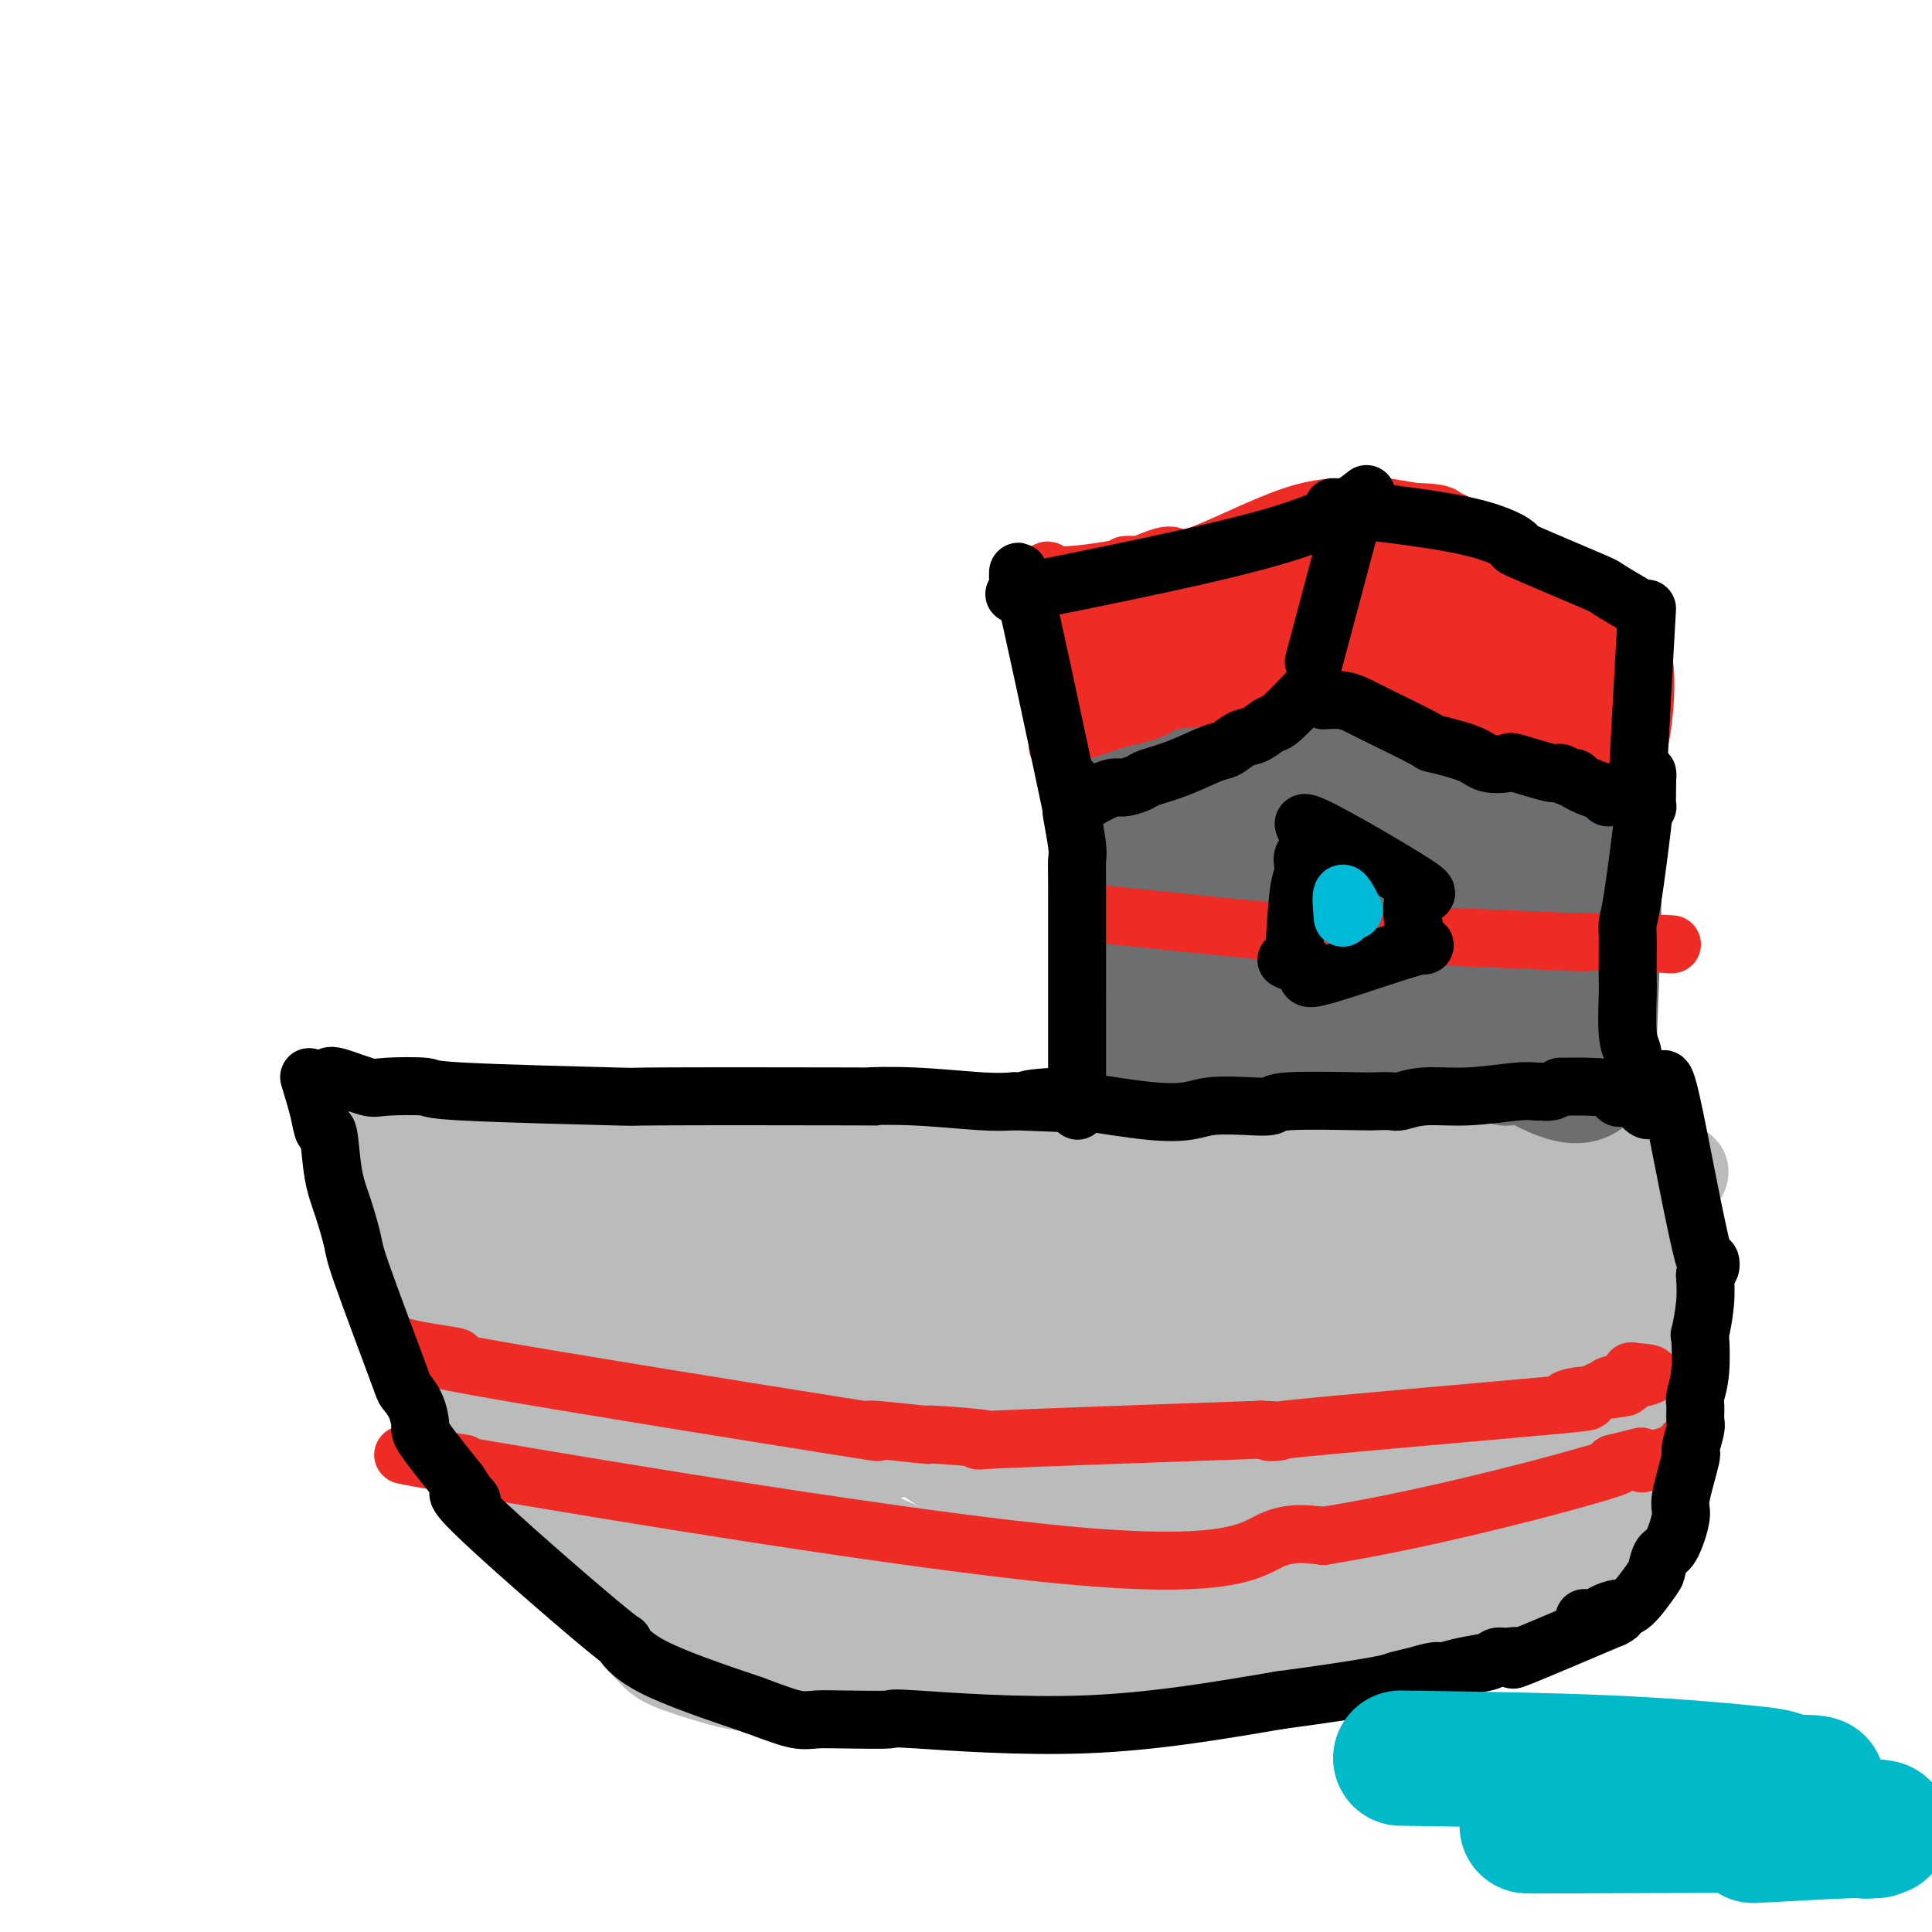 <svg viewBox='0 0 400 400' version='1.1' xmlns='http://www.w3.org/2000/svg' xmlns:xlink='http://www.w3.org/1999/xlink'><g fill='none' stroke='#BABBBB' stroke-width='20' stroke-linecap='round' stroke-linejoin='round'><path d='M74,237c-0.132,0.109 -0.263,0.218 0,1c0.263,0.782 0.921,2.236 1,2c0.079,-0.236 -0.419,-2.163 1,4c1.419,6.163 4.756,20.417 14,37c9.244,16.583 24.396,35.496 33,46c8.604,10.504 10.662,12.599 12,14c1.338,1.401 1.957,2.107 4,3c2.043,0.893 5.512,1.971 9,3c3.488,1.029 6.997,2.008 17,2c10.003,-0.008 26.502,-1.004 43,-2'/><path d='M208,347c6.164,-0.700 0.076,-1.451 4,-1c3.924,0.451 17.862,2.104 22,3c4.138,0.896 -1.523,1.035 6,-1c7.523,-2.035 28.229,-6.242 38,-8c9.771,-1.758 8.607,-1.065 9,-1c0.393,0.065 2.342,-0.498 4,-1c1.658,-0.502 3.023,-0.943 4,-1c0.977,-0.057 1.565,0.269 4,0c2.435,-0.269 6.718,-1.135 11,-2'/><path d='M310,335c16.260,-3.979 18.911,-6.925 22,-9c3.089,-2.075 6.617,-3.278 8,-7c1.383,-3.722 0.622,-9.964 0,-11c-0.622,-1.036 -1.105,3.133 -1,-1c0.105,-4.133 0.799,-16.568 1,-22c0.201,-5.432 -0.091,-3.862 0,-4c0.091,-0.138 0.563,-1.986 1,-4c0.437,-2.014 0.838,-4.194 1,-6c0.162,-1.806 0.085,-3.238 0,-5c-0.085,-1.762 -0.177,-3.854 0,-5c0.177,-1.146 0.625,-1.347 1,-2c0.375,-0.653 0.679,-1.758 1,-4c0.321,-2.242 0.661,-5.621 1,-9'/><path d='M345,246c2.192,-5.698 5.172,-2.442 0,-3c-5.172,-0.558 -18.496,-4.931 -28,-7c-9.504,-2.069 -15.187,-1.833 -20,-2c-4.813,-0.167 -8.757,-0.737 -7,-1c1.757,-0.263 9.216,-0.218 -8,0c-17.216,0.218 -59.108,0.609 -101,1'/><path d='M181,234c-20.310,0.169 -16.586,0.092 -30,0c-13.414,-0.092 -43.965,-0.199 -56,0c-12.035,0.199 -5.554,0.702 -6,1c-0.446,0.298 -7.821,0.389 -11,0c-3.179,-0.389 -2.164,-1.259 -2,-2c0.164,-0.741 -0.525,-1.355 -1,-2c-0.475,-0.645 -0.738,-1.323 -1,-2'/><path d='M74,229c-0.667,-1.000 -0.333,-0.500 0,0'/><path d='M113,260c-2.083,-2.083 -4.167,-4.167 -5,-5c-0.833,-0.833 -0.417,-0.417 0,0'/><path d='M98,242c13.562,25.797 27.123,51.593 29,60c1.877,8.407 -7.931,-0.576 -13,-4c-5.069,-3.424 -5.400,-1.289 -7,-5c-1.600,-3.711 -4.469,-13.268 -8,-19c-3.531,-5.732 -7.723,-7.638 2,3c9.723,10.638 33.362,33.819 57,57'/><path d='M158,334c-2.267,-1.939 -37.435,-36.787 -50,-49c-12.565,-12.213 -2.527,-1.793 -4,-5c-1.473,-3.207 -14.455,-20.042 -19,-26c-4.545,-5.958 -0.651,-1.041 1,1c1.651,2.041 1.060,1.205 1,1c-0.060,-0.205 0.412,0.220 1,1c0.588,0.780 1.293,1.916 2,3c0.707,1.084 1.416,2.117 2,3c0.584,0.883 1.044,1.618 2,3c0.956,1.382 2.409,3.413 4,5c1.591,1.587 3.321,2.730 4,3c0.679,0.270 0.306,-0.334 0,-1c-0.306,-0.666 -0.546,-1.395 -1,-3c-0.454,-1.605 -1.122,-4.086 -2,-6c-0.878,-1.914 -1.965,-3.261 -2,-2c-0.035,1.261 0.983,5.131 2,9'/><path d='M99,271c1.933,4.498 5.767,11.244 6,12c0.233,0.756 -3.133,-4.479 2,2c5.133,6.479 18.767,24.671 24,32c5.233,7.329 2.066,3.795 4,5c1.934,1.205 8.969,7.149 13,10c4.031,2.851 5.057,2.609 6,3c0.943,0.391 1.803,1.415 3,2c1.197,0.585 2.729,0.731 4,1c1.271,0.269 2.279,0.660 3,1c0.721,0.340 1.153,0.629 3,1c1.847,0.371 5.109,0.822 7,1c1.891,0.178 2.410,0.081 3,0c0.590,-0.081 1.251,-0.145 3,0c1.749,0.145 4.586,0.501 6,1c1.414,0.499 1.404,1.143 1,1c-0.404,-0.143 -1.202,-1.071 -2,-2'/><path d='M185,341c3.595,0.210 -1.417,-1.264 -3,-2c-1.583,-0.736 0.263,-0.732 -4,-4c-4.263,-3.268 -14.635,-9.807 -19,-13c-4.365,-3.193 -2.722,-3.041 -2,-3c0.722,0.041 0.525,-0.030 1,0c0.475,0.030 1.623,0.162 3,1c1.377,0.838 2.984,2.382 4,3c1.016,0.618 1.441,0.310 7,3c5.559,2.690 16.253,8.379 21,11c4.747,2.621 3.549,2.175 4,2c0.451,-0.175 2.553,-0.078 3,0c0.447,0.078 -0.762,0.139 -1,0c-0.238,-0.139 0.493,-0.476 -4,-3c-4.493,-2.524 -14.211,-7.235 -26,-15c-11.789,-7.765 -25.648,-18.583 -31,-23c-5.352,-4.417 -2.198,-2.431 -3,-4c-0.802,-1.569 -5.562,-6.692 -10,-11c-4.438,-4.308 -8.554,-7.802 0,-1c8.554,6.802 29.777,23.901 51,41'/><path d='M176,323c7.853,5.817 1.987,0.358 2,1c0.013,0.642 5.906,7.384 -7,-5c-12.906,-12.384 -44.611,-43.894 -53,-53c-8.389,-9.106 6.537,4.193 19,15c12.463,10.807 22.463,19.121 28,23c5.537,3.879 6.612,3.322 6,2c-0.612,-1.322 -2.909,-3.408 -8,-7c-5.091,-3.592 -12.974,-8.690 -17,-14c-4.026,-5.310 -4.193,-10.831 1,-9c5.193,1.831 15.748,11.016 22,16c6.252,4.984 8.202,5.769 9,6c0.798,0.231 0.446,-0.092 2,1c1.554,1.092 5.016,3.598 1,0c-4.016,-3.598 -15.508,-13.299 -27,-23'/><path d='M154,276c-9.522,-9.235 -19.828,-20.822 -27,-27c-7.172,-6.178 -11.211,-6.947 -1,0c10.211,6.947 34.671,21.609 45,28c10.329,6.391 6.528,4.510 6,4c-0.528,-0.510 2.217,0.349 1,0c-1.217,-0.349 -6.398,-1.908 -11,-4c-4.602,-2.092 -8.627,-4.718 -14,-8c-5.373,-3.282 -12.093,-7.219 -16,-10c-3.907,-2.781 -5.000,-4.405 -8,-7c-3.000,-2.595 -7.907,-6.159 -11,-8c-3.093,-1.841 -4.371,-1.957 -5,-2c-0.629,-0.043 -0.608,-0.012 -1,0c-0.392,0.012 -1.196,0.006 -2,0'/><path d='M110,242c-10.396,-6.016 -2.887,-1.557 0,0c2.887,1.557 1.153,0.213 2,0c0.847,-0.213 4.276,0.706 3,1c-1.276,0.294 -7.257,-0.038 5,3c12.257,3.038 42.753,9.445 59,14c16.247,4.555 18.247,7.259 20,9c1.753,1.741 3.260,2.519 4,3c0.740,0.481 0.714,0.665 1,1c0.286,0.335 0.885,0.821 1,1c0.115,0.179 -0.253,0.051 -2,-2c-1.747,-2.051 -4.874,-6.026 -8,-10'/><path d='M195,262c-2.156,-2.237 -2.547,-1.829 5,10c7.547,11.829 23.032,35.078 22,41c-1.032,5.922 -18.580,-5.485 -27,-11c-8.420,-5.515 -7.710,-5.138 -11,-7c-3.290,-1.862 -10.578,-5.963 -3,-1c7.578,4.963 30.022,18.989 38,26c7.978,7.011 1.489,7.005 -5,7'/><path d='M214,327c0.288,3.110 3.508,7.384 -4,5c-7.508,-2.384 -25.746,-11.426 -33,-15c-7.254,-3.574 -3.525,-1.678 7,3c10.525,4.678 27.847,12.139 40,17c12.153,4.861 19.137,7.122 22,8c2.863,0.878 1.606,0.371 2,0c0.394,-0.371 2.439,-0.607 -3,-3c-5.439,-2.393 -18.363,-6.942 -26,-12c-7.637,-5.058 -9.986,-10.623 -7,-11c2.986,-0.377 11.306,4.435 17,7c5.694,2.565 8.760,2.882 12,4c3.240,1.118 6.654,3.036 11,5c4.346,1.964 9.623,3.974 12,4c2.377,0.026 1.854,-1.931 -2,-4c-3.854,-2.069 -11.038,-4.249 -18,-7c-6.962,-2.751 -13.704,-6.072 -19,-9c-5.296,-2.928 -9.148,-5.464 -13,-8'/><path d='M212,311c-11.522,-5.214 -15.328,-6.248 -2,-3c13.328,3.248 43.789,10.778 53,12c9.211,1.222 -2.828,-3.864 -15,-7c-12.172,-3.136 -24.477,-4.321 -10,0c14.477,4.321 55.734,14.149 71,17c15.266,2.851 4.540,-1.276 0,-3c-4.540,-1.724 -2.893,-1.045 -5,-1c-2.107,0.045 -7.967,-0.545 -14,-2c-6.033,-1.455 -12.240,-3.776 -21,-6c-8.760,-2.224 -20.074,-4.350 -14,-6c6.074,-1.650 29.537,-2.825 53,-4'/><path d='M308,308c3.168,0.192 -15.410,2.672 -13,3c2.410,0.328 25.810,-1.495 31,-2c5.190,-0.505 -7.830,0.307 -17,1c-9.170,0.693 -14.489,1.268 -19,1c-4.511,-0.268 -8.212,-1.378 -17,-2c-8.788,-0.622 -22.661,-0.756 -9,-1c13.661,-0.244 54.857,-0.598 70,-1c15.143,-0.402 4.235,-0.854 2,-1c-2.235,-0.146 4.205,0.012 -1,0c-5.205,-0.012 -22.055,-0.196 -35,-1c-12.945,-0.804 -21.984,-2.230 -27,-3c-5.016,-0.770 -6.008,-0.885 -7,-1'/><path d='M266,301c7.081,-0.612 58.784,0.857 59,0c0.216,-0.857 -51.055,-4.039 -54,-1c-2.945,3.039 42.438,12.299 60,15c17.562,2.701 7.305,-1.157 2,-3c-5.305,-1.843 -5.659,-1.669 -17,-4c-11.341,-2.331 -33.671,-7.165 -56,-12'/><path d='M260,296c-12.818,-5.994 -8.363,-12.980 -1,-15c7.363,-2.020 17.634,0.926 26,2c8.366,1.074 14.826,0.276 21,0c6.174,-0.276 12.063,-0.031 17,0c4.937,0.031 8.923,-0.152 13,0c4.077,0.152 8.244,0.638 2,0c-6.244,-0.638 -22.900,-2.400 -37,-4c-14.100,-1.600 -25.643,-3.039 -31,-4c-5.357,-0.961 -4.529,-1.443 -4,-2c0.529,-0.557 0.758,-1.188 5,-1c4.242,0.188 12.498,1.197 24,2c11.502,0.803 26.251,1.402 41,2'/><path d='M336,276c-0.851,-1.347 -37.979,-6.215 -53,-8c-15.021,-1.785 -7.933,-0.489 -7,-1c0.933,-0.511 -4.287,-2.830 -10,-3c-5.713,-0.170 -11.918,1.809 -1,0c10.918,-1.809 38.959,-7.404 67,-13'/><path d='M332,251c10.287,-2.569 3.003,-2.491 -9,-3c-12.003,-0.509 -28.727,-1.605 -34,-2c-5.273,-0.395 0.904,-0.089 -2,0c-2.904,0.089 -14.888,-0.039 -20,0c-5.112,0.039 -3.353,0.245 -3,0c0.353,-0.245 -0.699,-0.942 -1,-1c-0.301,-0.058 0.150,0.523 2,0c1.850,-0.523 5.100,-2.149 15,0c9.900,2.149 26.450,8.075 43,14'/><path d='M323,259c8.815,2.663 9.353,2.322 8,3c-1.353,0.678 -4.597,2.375 -6,3c-1.403,0.625 -0.964,0.178 -1,0c-0.036,-0.178 -0.548,-0.086 -1,0c-0.452,0.086 -0.843,0.168 -1,0c-0.157,-0.168 -0.078,-0.584 0,-1'/><path d='M322,264c-36.002,-2.134 -121.508,-8.470 -153,-11c-31.492,-2.530 -8.969,-1.254 -2,-1c6.969,0.254 -1.616,-0.514 -5,-1c-3.384,-0.486 -1.565,-0.689 -2,-1c-0.435,-0.311 -3.122,-0.729 -1,-1c2.122,-0.271 9.055,-0.396 30,0c20.945,0.396 55.903,1.312 71,2c15.097,0.688 10.334,1.147 10,1c-0.334,-0.147 3.762,-0.899 5,-1c1.238,-0.101 -0.381,0.450 -2,1'/><path d='M273,252c16.977,0.374 2.420,-0.192 -1,0c-3.420,0.192 4.297,1.142 -5,0c-9.297,-1.142 -35.608,-4.376 -49,-6c-13.392,-1.624 -13.866,-1.637 -14,-2c-0.134,-0.363 0.073,-1.077 -1,0c-1.073,1.077 -3.425,3.943 -7,7c-3.575,3.057 -8.372,6.305 -11,8c-2.628,1.695 -3.088,1.838 -6,2c-2.912,0.162 -8.278,0.342 -10,1c-1.722,0.658 0.198,1.795 -5,0c-5.198,-1.795 -17.515,-6.522 1,1c18.515,7.522 67.861,27.292 85,35c17.139,7.708 2.069,3.354 -13,-1'/><path d='M237,297c-19.000,-5.770 -60.000,-19.694 -61,-19c-1.000,0.694 38.002,16.007 44,19c5.998,2.993 -21.006,-6.333 -32,-10c-10.994,-3.667 -5.977,-1.675 -4,-1c1.977,0.675 0.914,0.035 5,1c4.086,0.965 13.322,3.537 29,6c15.678,2.463 37.798,4.817 30,0c-7.798,-4.817 -45.514,-16.805 -50,-19c-4.486,-2.195 24.257,5.402 53,13'/><path d='M251,287c7.184,-0.772 -1.357,-9.202 -1,-13c0.357,-3.798 9.612,-2.962 17,-2c7.388,0.962 12.908,2.052 12,2c-0.908,-0.052 -8.244,-1.245 -16,-3c-7.756,-1.755 -15.930,-4.073 -16,-3c-0.070,1.073 7.965,5.536 16,10'/><path d='M263,278c3.205,1.803 3.219,1.309 -9,-1c-12.219,-2.309 -36.671,-6.435 -42,-7c-5.329,-0.565 8.464,2.430 15,4c6.536,1.570 5.815,1.713 8,2c2.185,0.287 7.276,0.716 11,1c3.724,0.284 6.079,0.423 5,0c-1.079,-0.423 -5.594,-1.406 -9,-2c-3.406,-0.594 -5.703,-0.797 -8,-1'/><path d='M234,274c-2.833,-0.500 -1.417,-0.250 0,0'/></g>
<g fill='none' stroke='#6D6E70' stroke-width='20' stroke-linecap='round' stroke-linejoin='round'><path d='M231,216c0.120,-1.326 0.240,-2.652 0,-5c-0.240,-2.348 -0.840,-5.717 -1,-8c-0.160,-2.283 0.121,-3.479 0,-6c-0.121,-2.521 -0.642,-6.368 -1,-9c-0.358,-2.632 -0.552,-4.049 0,-10c0.552,-5.951 1.850,-16.434 2,-21c0.150,-4.566 -0.846,-3.213 -1,-3c-0.154,0.213 0.536,-0.712 1,-1c0.464,-0.288 0.704,0.061 1,0c0.296,-0.061 0.648,-0.530 1,-1'/><path d='M233,152c1.482,-0.410 3.685,-0.436 7,0c3.315,0.436 7.740,1.332 10,2c2.260,0.668 2.354,1.108 9,1c6.646,-0.108 19.844,-0.762 25,-1c5.156,-0.238 2.268,-0.058 2,0c-0.268,0.058 2.083,-0.005 3,0c0.917,0.005 0.401,0.078 1,0c0.599,-0.078 2.314,-0.308 5,0c2.686,0.308 6.343,1.154 10,2'/><path d='M305,156c12.026,0.923 6.090,1.230 4,1c-2.090,-0.230 -0.335,-0.997 4,0c4.335,0.997 11.250,3.758 14,5c2.750,1.242 1.336,0.967 1,1c-0.336,0.033 0.407,0.376 1,1c0.593,0.624 1.035,1.528 2,3c0.965,1.472 2.452,3.512 3,4c0.548,0.488 0.157,-0.575 0,0c-0.157,0.575 -0.078,2.787 0,5'/><path d='M334,176c1.067,3.191 0.234,4.169 0,4c-0.234,-0.169 0.130,-1.485 0,6c-0.130,7.485 -0.753,23.771 -1,30c-0.247,6.229 -0.118,2.402 0,1c0.118,-1.402 0.224,-0.377 0,1c-0.224,1.377 -0.778,3.108 -1,4c-0.222,0.892 -0.111,0.946 0,1'/><path d='M332,223c-3.725,7.256 -12.037,1.897 -16,0c-3.963,-1.897 -3.578,-0.333 -4,0c-0.422,0.333 -1.652,-0.564 -2,-1c-0.348,-0.436 0.186,-0.410 -3,-1c-3.186,-0.590 -10.093,-1.795 -17,-3'/><path d='M290,218c-7.102,-1.231 -3.856,-1.809 -13,-2c-9.144,-0.191 -30.677,0.006 -39,0c-8.323,-0.006 -3.435,-0.214 -2,0c1.435,0.214 -0.585,0.851 -1,0c-0.415,-0.851 0.773,-3.191 1,-2c0.227,1.191 -0.507,5.912 0,-1c0.507,-6.912 2.253,-25.456 4,-44'/><path d='M240,169c0.845,-6.921 0.457,-0.724 0,-2c-0.457,-1.276 -0.982,-10.026 1,-2c1.982,8.026 6.472,32.829 8,42c1.528,9.171 0.093,2.710 0,1c-0.093,-1.710 1.154,1.331 1,0c-0.154,-1.331 -1.710,-7.033 0,-7c1.710,0.033 6.688,5.802 9,7c2.312,1.198 1.960,-2.174 2,-4c0.040,-1.826 0.472,-2.107 0,-6c-0.472,-3.893 -1.849,-11.398 -2,-17c-0.151,-5.602 0.925,-9.301 2,-13'/><path d='M261,168c-0.404,-6.130 -2.413,-1.454 0,0c2.413,1.454 9.249,-0.312 12,-1c2.751,-0.688 1.417,-0.298 1,2c-0.417,2.298 0.083,6.503 2,13c1.917,6.497 5.251,15.285 6,16c0.749,0.715 -1.088,-6.643 -2,-14c-0.912,-7.357 -0.899,-14.711 0,-15c0.899,-0.289 2.686,6.489 4,13c1.314,6.511 2.157,12.756 3,19'/><path d='M287,201c2.929,8.012 6.750,12.042 10,8c3.250,-4.042 5.929,-16.155 8,-23c2.071,-6.845 3.536,-8.423 5,-10'/><path d='M310,176c2.872,1.226 3.553,20.790 4,32c0.447,11.210 0.660,14.067 1,5c0.340,-9.067 0.805,-30.057 1,-38c0.195,-7.943 0.119,-2.840 0,-1c-0.119,1.840 -0.280,0.418 1,6c1.280,5.582 4.002,18.167 5,23c0.998,4.833 0.273,1.914 0,1c-0.273,-0.914 -0.094,0.178 1,4c1.094,3.822 3.102,10.375 0,2c-3.102,-8.375 -11.315,-31.679 -15,-41c-3.685,-9.321 -2.843,-4.661 -2,0'/><path d='M306,169c-2.902,-6.249 -1.655,-2.372 -2,-1c-0.345,1.372 -2.280,0.239 -4,0c-1.720,-0.239 -3.226,0.415 -5,-1c-1.774,-1.415 -3.817,-4.898 -4,1c-0.183,5.898 1.495,21.177 0,27c-1.495,5.823 -6.164,2.190 -8,1c-1.836,-1.190 -0.841,0.064 -1,1c-0.159,0.936 -1.474,1.553 -3,2c-1.526,0.447 -3.263,0.723 -5,1'/><path d='M274,200c1.388,-2.095 13.359,-9.831 18,-14c4.641,-4.169 1.951,-4.771 1,-5c-0.951,-0.229 -0.164,-0.086 0,0c0.164,0.086 -0.296,0.116 0,0c0.296,-0.116 1.349,-0.377 2,-1c0.651,-0.623 0.900,-1.606 1,-2c0.100,-0.394 0.050,-0.197 0,0'/></g>
<g fill='none' stroke='#EE2B24' stroke-width='12' stroke-linecap='round' stroke-linejoin='round'><path d='M96,303c-11.345,-1.696 -22.690,-3.393 3,1c25.690,4.393 88.417,14.875 122,18c33.583,3.125 38.024,-1.107 42,-3c3.976,-1.893 7.488,-1.446 11,-1'/><path d='M274,318c19.711,-3.156 42.489,-9.044 53,-12c10.511,-2.956 8.756,-2.978 7,-3'/><path d='M334,303c10.000,-2.500 5.000,-1.250 0,0'/><path d='M340,303c3.800,-1.156 7.600,-2.311 9,-3c1.400,-0.689 0.400,-0.911 0,-1c-0.400,-0.089 -0.200,-0.044 0,0'/><path d='M84,279c1.116,0.274 2.232,0.548 5,1c2.768,0.452 7.188,1.081 5,1c-2.188,-0.081 -10.985,-0.874 5,2c15.985,2.874 56.753,9.414 73,12c16.247,2.586 7.974,1.216 8,1c0.026,-0.216 8.352,0.721 11,1c2.648,0.279 -0.383,-0.101 2,0c2.383,0.101 10.180,0.681 11,1c0.820,0.319 -5.337,0.377 3,0c8.337,-0.377 31.169,-1.188 54,-2'/><path d='M261,296c10.383,0.292 -4.158,1.021 5,0c9.158,-1.021 42.015,-3.793 55,-5c12.985,-1.207 6.099,-0.849 4,-1c-2.099,-0.151 0.589,-0.810 2,-1c1.411,-0.190 1.546,0.089 2,0c0.454,-0.089 1.227,-0.544 2,-1'/><path d='M331,288c10.774,-1.357 2.708,-0.750 2,-1c-0.708,-0.250 5.940,-1.357 8,-2c2.060,-0.643 -0.470,-0.821 -3,-1'/><path d='M338,284c-0.500,-0.167 -0.250,-0.083 0,0'/><path d='M226,189c0.450,0.075 0.900,0.150 9,1c8.100,0.850 23.851,2.475 30,3c6.149,0.525 2.695,-0.052 6,0c3.305,0.052 13.368,0.732 18,1c4.632,0.268 3.834,0.124 4,0c0.166,-0.124 1.295,-0.229 8,0c6.705,0.229 18.986,0.794 24,1c5.014,0.206 2.760,0.055 2,0c-0.760,-0.055 -0.027,-0.015 1,0c1.027,0.015 2.347,0.004 3,0c0.653,-0.004 0.637,-0.001 1,0c0.363,0.001 1.104,0.000 2,0c0.896,-0.000 1.948,-0.000 3,0'/><path d='M337,195c17.430,0.955 5.505,0.341 1,0c-4.505,-0.341 -1.589,-0.411 0,0c1.589,0.411 1.851,1.303 1,1c-0.851,-0.303 -2.815,-1.801 -3,-2c-0.185,-0.199 1.407,0.900 3,2'/><path d='M225,151c2.257,-0.784 4.513,-1.567 6,-2c1.487,-0.433 2.203,-0.515 4,-1c1.797,-0.485 4.675,-1.372 5,-2c0.325,-0.628 -1.903,-0.997 5,-2c6.903,-1.003 22.937,-2.641 32,-3c9.063,-0.359 11.155,0.561 12,1c0.845,0.439 0.443,0.396 2,1c1.557,0.604 5.073,1.855 6,2c0.927,0.145 -0.735,-0.816 2,0c2.735,0.816 9.868,3.408 17,6'/><path d='M316,151c5.694,1.421 0.430,-0.025 3,1c2.570,1.025 12.973,4.523 17,6c4.027,1.477 1.679,0.933 1,1c-0.679,0.067 0.312,0.746 1,1c0.688,0.254 1.074,0.082 1,0c-0.074,-0.082 -0.607,-0.073 -1,0c-0.393,0.073 -0.644,0.212 -1,0c-0.356,-0.212 -0.816,-0.775 -1,-1c-0.184,-0.225 -0.092,-0.113 0,0'/><path d='M336,159c2.979,1.318 0.426,0.613 -1,0c-1.426,-0.613 -1.726,-1.135 -1,-1c0.726,0.135 2.479,0.929 0,0c-2.479,-0.929 -9.190,-3.579 -10,-4c-0.810,-0.421 4.282,1.387 -2,0c-6.282,-1.387 -23.938,-5.968 -31,-8c-7.062,-2.032 -3.531,-1.516 0,-1'/><path d='M291,145c-7.566,-2.356 -3.982,-1.246 -2,-1c1.982,0.246 2.362,-0.371 -4,-1c-6.362,-0.629 -19.466,-1.269 -26,-1c-6.534,0.269 -6.499,1.449 -8,2c-1.501,0.551 -4.538,0.474 -8,1c-3.462,0.526 -7.351,1.657 -9,2c-1.649,0.343 -1.059,-0.100 -1,0c0.059,0.100 -0.412,0.743 -1,1c-0.588,0.257 -1.294,0.129 -2,0'/><path d='M230,148c-4.547,0.712 -1.415,-0.508 -2,0c-0.585,0.508 -4.889,2.744 -7,4c-2.111,1.256 -2.030,1.533 -2,2c0.030,0.467 0.008,1.126 0,0c-0.008,-1.126 -0.002,-4.036 0,-6c0.002,-1.964 0.001,-2.982 0,-4'/><path d='M219,144c0.284,-2.964 0.994,-5.375 1,-6c0.006,-0.625 -0.692,0.537 -1,-3c-0.308,-3.537 -0.227,-11.773 -1,-15c-0.773,-3.227 -2.400,-1.446 0,-1c2.400,0.446 8.829,-0.444 12,-1c3.171,-0.556 3.086,-0.778 3,-1'/><path d='M233,117c2.664,-0.310 1.824,0.414 3,0c1.176,-0.414 4.369,-1.967 6,-2c1.631,-0.033 1.701,1.455 6,0c4.299,-1.455 12.829,-5.851 19,-8c6.171,-2.149 9.984,-2.050 13,-2c3.016,0.050 5.235,0.052 6,0c0.765,-0.052 0.076,-0.158 1,0c0.924,0.158 3.462,0.579 6,1'/><path d='M293,106c5.349,0.062 5.721,0.717 6,1c0.279,0.283 0.465,0.195 4,2c3.535,1.805 10.417,5.502 13,7c2.583,1.498 0.865,0.798 1,1c0.135,0.202 2.121,1.305 3,2c0.879,0.695 0.649,0.981 1,1c0.351,0.019 1.284,-0.228 2,0c0.716,0.228 1.217,0.931 1,1c-0.217,0.069 -1.151,-0.497 1,1c2.151,1.497 7.387,5.057 10,7c2.613,1.943 2.604,2.269 3,3c0.396,0.731 1.198,1.865 2,3'/><path d='M340,135c2.055,8.928 -1.309,23.747 -2,23c-0.691,-0.747 1.291,-17.059 2,-23c0.709,-5.941 0.145,-1.509 0,0c-0.145,1.509 0.129,0.097 0,0c-0.129,-0.097 -0.662,1.123 -1,2c-0.338,0.877 -0.480,1.412 -1,4c-0.520,2.588 -1.418,7.230 -2,10c-0.582,2.770 -0.849,3.669 -1,4c-0.151,0.331 -0.186,0.095 0,-2c0.186,-2.095 0.593,-6.047 1,-10'/><path d='M336,143c-0.125,-5.103 -0.937,-11.860 -2,-12c-1.063,-0.140 -2.376,6.338 -4,6c-1.624,-0.338 -3.560,-7.493 -5,-7c-1.440,0.493 -2.384,8.632 -3,12c-0.616,3.368 -0.904,1.964 -1,4c-0.096,2.036 -0.001,7.512 0,3c0.001,-4.512 -0.094,-19.013 0,-25c0.094,-5.987 0.376,-3.460 0,0c-0.376,3.460 -1.409,7.855 -2,11c-0.591,3.145 -0.740,5.042 -1,7c-0.260,1.958 -0.630,3.979 -1,6'/><path d='M317,148c-0.893,3.821 -1.125,1.375 0,2c1.125,0.625 3.607,4.321 0,-1c-3.607,-5.321 -13.304,-19.661 -23,-34'/><path d='M294,115c-4.247,-7.627 -3.364,-10.193 -6,-4c-2.636,6.193 -8.792,21.145 -12,22c-3.208,0.855 -3.469,-12.386 -6,-16c-2.531,-3.614 -7.333,2.401 -10,6c-2.667,3.599 -3.201,4.784 -4,6c-0.799,1.216 -1.863,2.464 -3,4c-1.137,1.536 -2.346,3.360 -3,4c-0.654,0.640 -0.753,0.095 -1,0c-0.247,-0.095 -0.642,0.258 -1,0c-0.358,-0.258 -0.679,-1.129 -1,-2'/><path d='M247,135c-4.695,1.036 -14.934,4.627 -19,6c-4.066,1.373 -1.959,0.529 -1,0c0.959,-0.529 0.771,-0.745 1,-1c0.229,-0.255 0.874,-0.551 1,-3c0.126,-2.449 -0.267,-7.050 0,-10c0.267,-2.950 1.193,-4.248 0,-3c-1.193,1.248 -4.505,5.044 -3,9c1.505,3.956 7.826,8.074 10,10c2.174,1.926 0.201,1.661 1,0c0.799,-1.661 4.369,-4.716 7,-9c2.631,-4.284 4.323,-9.795 6,-13c1.677,-3.205 3.338,-4.102 5,-5'/><path d='M255,116c7.311,-2.289 16.089,5.489 23,10c6.911,4.511 11.956,5.756 17,7'/><path d='M295,133c9.111,3.533 11.889,3.867 13,4c1.111,0.133 0.556,0.067 0,0'/><path d='M236,129c7.291,-6.059 14.582,-12.118 12,-9c-2.582,3.118 -15.035,15.414 -14,15c1.035,-0.414 15.560,-13.539 21,-18c5.440,-4.461 1.796,-0.260 2,0c0.204,0.260 4.255,-3.422 4,0c-0.255,3.422 -4.815,13.947 -6,17c-1.185,3.053 1.005,-1.365 2,-3c0.995,-1.635 0.794,-0.485 2,-1c1.206,-0.515 3.818,-2.695 6,-5c2.182,-2.305 3.934,-4.736 6,-7c2.066,-2.264 4.448,-4.361 5,-4c0.552,0.361 -0.724,3.181 -2,6'/><path d='M274,120c0.117,1.852 1.410,3.481 3,6c1.590,2.519 3.478,5.928 7,4c3.522,-1.928 8.678,-9.194 10,-10c1.322,-0.806 -1.189,4.847 -3,8c-1.811,3.153 -2.922,3.805 -4,5c-1.078,1.195 -2.124,2.934 -2,4c0.124,1.066 1.419,1.460 2,1c0.581,-0.460 0.447,-1.775 4,-3c3.553,-1.225 10.792,-2.361 13,-2c2.208,0.361 -0.614,2.221 -2,4c-1.386,1.779 -1.335,3.479 -1,5c0.335,1.521 0.953,2.863 2,3c1.047,0.137 2.524,-0.932 4,-2'/><path d='M307,143c3.315,0.126 9.602,1.441 12,2c2.398,0.559 0.908,0.363 1,0c0.092,-0.363 1.768,-0.894 3,-2c1.232,-1.106 2.021,-2.786 3,-5c0.979,-2.214 2.148,-4.963 3,-3c0.852,1.963 1.386,8.637 1,13c-0.386,4.363 -1.693,6.414 -2,7c-0.307,0.586 0.387,-0.293 1,-1c0.613,-0.707 1.144,-1.241 2,-4c0.856,-2.759 2.038,-7.743 3,-8c0.962,-0.257 1.703,4.212 -2,2c-3.703,-2.212 -11.852,-11.106 -20,-20'/><path d='M312,124c-4.031,-4.976 -4.109,-7.415 -3,-4c1.109,3.415 3.405,12.686 4,16c0.595,3.314 -0.510,0.672 -1,0c-0.490,-0.672 -0.364,0.625 -2,-2c-1.636,-2.625 -5.035,-9.173 -7,-13c-1.965,-3.827 -2.496,-4.934 -3,-6c-0.504,-1.066 -0.980,-2.090 -1,-2c-0.020,0.090 0.418,1.293 1,2c0.582,0.707 1.309,0.916 2,2c0.691,1.084 1.345,3.042 2,5'/><path d='M304,122c-0.027,1.092 -2.095,0.321 -1,0c1.095,-0.321 5.352,-0.192 -2,2c-7.352,2.192 -26.313,6.446 -34,9c-7.688,2.554 -4.102,3.406 -4,4c0.102,0.594 -3.280,0.929 -4,0c-0.720,-0.929 1.223,-3.123 2,-4c0.777,-0.877 0.389,-0.439 0,0'/></g>
<g fill='none' stroke='#000000' stroke-width='12' stroke-linecap='round' stroke-linejoin='round'><path d='M222,162c-0.008,0.524 -0.016,1.047 0,2c0.016,0.953 0.057,2.335 0,3c-0.057,0.665 -0.211,0.612 0,2c0.211,1.388 0.789,4.218 1,6c0.211,1.782 0.057,2.515 0,3c-0.057,0.485 -0.015,0.720 0,6c0.015,5.280 0.004,15.603 0,20c-0.004,4.397 -0.001,2.868 0,3c0.001,0.132 0.000,1.927 0,3c-0.000,1.073 -0.000,1.426 0,2c0.000,0.574 0.000,1.370 0,2c-0.000,0.630 -0.000,1.096 0,2c0.000,0.904 0.000,2.248 0,3c-0.000,0.752 -0.000,0.913 0,2c0.000,1.087 0.000,3.101 0,4c-0.000,0.899 -0.000,0.684 0,1c0.000,0.316 0.000,1.162 0,1c-0.000,-0.162 -0.000,-1.332 0,-2c0.000,-0.668 0.000,-0.834 0,-1'/><path d='M223,224c0.167,10.333 0.083,5.167 0,0'/><path d='M68,223c0.221,-0.225 0.443,-0.450 2,0c1.557,0.450 4.450,1.574 6,2c1.550,0.426 1.757,0.153 4,0c2.243,-0.153 6.521,-0.185 8,0c1.479,0.185 0.158,0.586 8,1c7.842,0.414 24.848,0.842 31,1c6.152,0.158 1.449,0.046 10,0c8.551,-0.046 30.355,-0.026 39,0c8.645,0.026 4.132,0.059 4,0c-0.132,-0.059 4.118,-0.208 9,0c4.882,0.208 10.395,0.774 14,1c3.605,0.226 5.303,0.113 7,0'/><path d='M210,228c22.568,0.834 7.988,0.420 4,0c-3.988,-0.420 2.617,-0.844 5,-1c2.383,-0.156 0.546,-0.042 0,0c-0.546,0.042 0.199,0.011 1,0c0.801,-0.011 1.657,-0.003 2,0c0.343,0.003 0.171,0.002 0,0'/><path d='M64,223c0.757,2.482 1.515,4.965 2,7c0.485,2.035 0.698,3.623 1,4c0.302,0.377 0.695,-0.459 1,1c0.305,1.459 0.523,5.211 1,8c0.477,2.789 1.212,4.616 2,7c0.788,2.384 1.629,5.326 2,7c0.371,1.674 0.272,2.080 2,7c1.728,4.920 5.285,14.352 7,19c1.715,4.648 1.589,4.511 2,5c0.411,0.489 1.357,1.605 2,3c0.643,1.395 0.981,3.068 1,4c0.019,0.932 -0.280,1.123 1,3c1.280,1.877 4.140,5.438 7,9'/><path d='M95,307c2.806,4.571 3.323,3.997 2,3c-1.323,-0.997 -4.484,-2.419 1,3c5.484,5.419 19.614,17.679 26,23c6.386,5.321 5.027,3.702 5,4c-0.027,0.298 1.278,2.514 6,5c4.722,2.486 12.861,5.243 21,8'/><path d='M156,353c5.101,1.916 7.355,2.708 9,3c1.645,0.292 2.681,0.086 4,0c1.319,-0.086 2.923,-0.051 6,0c3.077,0.051 7.629,0.117 9,0c1.371,-0.117 -0.439,-0.416 6,0c6.439,0.416 21.125,1.547 35,1c13.875,-0.547 26.937,-2.774 40,-5'/><path d='M265,352c10.524,-1.404 16.835,-2.414 20,-3c3.165,-0.586 3.184,-0.749 4,-1c0.816,-0.251 2.428,-0.592 4,-1c1.572,-0.408 3.103,-0.884 4,-1c0.897,-0.116 1.159,0.127 2,0c0.841,-0.127 2.260,-0.624 4,-1c1.740,-0.376 3.801,-0.631 5,-1c1.199,-0.369 1.537,-0.853 2,-1c0.463,-0.147 1.052,0.043 2,0c0.948,-0.043 2.255,-0.319 2,0c-0.255,0.319 -2.073,1.234 1,0c3.073,-1.234 11.036,-4.617 19,-8'/><path d='M334,335c2.511,-1.244 -0.711,-0.356 -2,0c-1.289,0.356 -0.644,0.178 0,0'/><path d='M328,335c0.694,0.081 1.387,0.162 2,0c0.613,-0.162 1.144,-0.566 2,-1c0.856,-0.434 2.035,-0.898 3,-1c0.965,-0.102 1.714,0.156 3,-1c1.286,-1.156 3.109,-3.728 4,-5c0.891,-1.272 0.849,-1.244 1,-2c0.151,-0.756 0.493,-2.294 1,-3c0.507,-0.706 1.178,-0.578 2,-2c0.822,-1.422 1.793,-4.395 2,-6c0.207,-1.605 -0.351,-1.843 0,-4c0.351,-2.157 1.611,-6.234 2,-8c0.389,-1.766 -0.093,-1.220 0,-2c0.093,-0.780 0.761,-2.886 1,-4c0.239,-1.114 0.050,-1.235 0,-2c-0.050,-0.765 0.038,-2.172 0,-3c-0.038,-0.828 -0.203,-1.077 0,-2c0.203,-0.923 0.773,-2.521 1,-5c0.227,-2.479 0.113,-5.840 0,-7c-0.113,-1.160 -0.223,-0.120 0,-1c0.223,-0.880 0.778,-3.680 1,-6c0.222,-2.320 0.111,-4.160 0,-6'/><path d='M353,264c1.476,-7.381 1.667,2.167 0,-3c-1.667,-5.167 -5.190,-25.048 -7,-33c-1.810,-7.952 -1.905,-3.976 -2,0'/><path d='M344,228c-1.726,-5.345 -1.542,-0.708 -2,1c-0.458,1.708 -1.560,0.488 -2,0c-0.440,-0.488 -0.220,-0.244 0,0'/><path d='M224,228c5.117,0.816 10.233,1.631 14,2c3.767,0.369 6.184,0.291 8,0c1.816,-0.291 3.030,-0.796 5,-1c1.970,-0.204 4.697,-0.107 7,0c2.303,0.107 4.182,0.225 5,0c0.818,-0.225 0.573,-0.791 4,-1c3.427,-0.209 10.524,-0.060 14,0c3.476,0.060 3.331,0.031 4,0c0.669,-0.031 2.153,-0.065 3,0c0.847,0.065 1.057,0.228 2,0c0.943,-0.228 2.619,-0.846 5,-1c2.381,-0.154 5.467,0.156 9,0c3.533,-0.156 7.513,-0.776 10,-1c2.487,-0.224 3.481,-0.050 4,0c0.519,0.050 0.563,-0.025 1,0c0.437,0.025 1.268,0.150 2,0c0.732,-0.150 1.366,-0.575 2,-1'/><path d='M323,225c14.504,-0.320 12.265,1.381 12,2c-0.265,0.619 1.446,0.158 2,0c0.554,-0.158 -0.048,-0.013 0,0c0.048,0.013 0.745,-0.107 1,0c0.255,0.107 0.068,0.441 0,0c-0.068,-0.441 -0.018,-1.657 0,-2c0.018,-0.343 0.005,0.188 0,0c-0.005,-0.188 -0.003,-1.094 0,-2'/><path d='M338,223c-0.016,-0.922 -0.057,-1.227 0,-2c0.057,-0.773 0.211,-2.012 0,-3c-0.211,-0.988 -0.789,-1.723 -1,-4c-0.211,-2.277 -0.057,-6.095 0,-8c0.057,-1.905 0.017,-1.898 0,-3c-0.017,-1.102 -0.011,-3.313 0,-5c0.011,-1.687 0.028,-2.850 0,-4c-0.028,-1.150 -0.099,-2.286 0,-3c0.099,-0.714 0.370,-1.004 1,-5c0.630,-3.996 1.619,-11.696 2,-15c0.381,-3.304 0.155,-2.211 0,-2c-0.155,0.211 -0.238,-0.460 0,-1c0.238,-0.540 0.796,-0.949 1,-1c0.204,-0.051 0.055,0.255 0,0c-0.055,-0.255 -0.016,-1.073 0,-2c0.016,-0.927 0.008,-1.964 0,-3'/><path d='M341,162c0.400,-4.289 -0.600,-0.511 -1,1c-0.400,1.511 -0.200,0.756 0,0'/><path d='M274,145c1.392,-0.092 2.783,-0.184 4,0c1.217,0.184 2.258,0.643 3,1c0.742,0.357 1.183,0.611 4,2c2.817,1.389 8.009,3.914 10,5c1.991,1.086 0.779,0.734 2,1c1.221,0.266 4.874,1.151 7,2c2.126,0.849 2.726,1.662 4,2c1.274,0.338 3.224,0.199 4,0c0.776,-0.199 0.380,-0.460 2,0c1.620,0.460 5.256,1.642 7,2c1.744,0.358 1.594,-0.107 2,0c0.406,0.107 1.366,0.785 2,1c0.634,0.215 0.941,-0.035 1,0c0.059,0.035 -0.132,0.353 1,1c1.132,0.647 3.585,1.624 5,2c1.415,0.376 1.792,0.152 2,0c0.208,-0.152 0.248,-0.233 0,0c-0.248,0.233 -0.785,0.781 -1,1c-0.215,0.219 -0.107,0.110 0,0'/><path d='M271,143c-2.382,2.479 -4.763,4.959 -6,6c-1.237,1.041 -1.328,0.644 -2,1c-0.672,0.356 -1.924,1.464 -3,2c-1.076,0.536 -1.976,0.501 -3,1c-1.024,0.499 -2.170,1.534 -3,2c-0.830,0.466 -1.342,0.363 -3,1c-1.658,0.637 -4.460,2.013 -7,3c-2.540,0.987 -4.816,1.586 -6,2c-1.184,0.414 -1.275,0.643 -2,1c-0.725,0.357 -2.084,0.842 -3,1c-0.916,0.158 -1.387,-0.010 -2,0c-0.613,0.010 -1.366,0.199 -3,1c-1.634,0.801 -4.149,2.215 -5,3c-0.851,0.785 -0.037,0.942 0,1c0.037,0.058 -0.704,0.017 -1,0c-0.296,-0.017 -0.148,-0.008 0,0'/><path d='M222,168c-4.113,-19.440 -8.226,-38.881 -10,-46c-1.774,-7.119 -1.208,-1.917 -1,0c0.208,1.917 0.060,0.548 0,0c-0.060,-0.548 -0.030,-0.274 0,0'/><path d='M210,123c20.800,-4.178 41.600,-8.356 54,-12c12.400,-3.644 16.400,-6.756 18,-8c1.600,-1.244 0.800,-0.622 0,0'/><path d='M276,105c10.624,1.222 21.248,2.444 28,4c6.752,1.556 9.632,3.447 10,4c0.368,0.553 -1.774,-0.233 1,1c2.774,1.233 10.465,4.485 14,6c3.535,1.515 2.913,1.292 4,2c1.087,0.708 3.882,2.345 5,3c1.118,0.655 0.559,0.327 0,0'/><path d='M341,126c-0.875,15.464 -1.750,30.929 -2,37c-0.250,6.071 0.125,2.750 0,1c-0.125,-1.750 -0.750,-1.929 -1,-2c-0.250,-0.071 -0.125,-0.036 0,0'/><path d='M272,137c3.333,-12.500 6.667,-25.000 8,-30c1.333,-5.000 0.667,-2.500 0,0'/><path d='M268,196c0.281,-4.699 0.562,-9.398 1,-12c0.438,-2.602 1.034,-3.108 1,-4c-0.034,-0.892 -0.697,-2.169 0,-3c0.697,-0.831 2.755,-1.216 2,-3c-0.755,-1.784 -4.321,-4.966 0,-3c4.321,1.966 16.531,9.080 21,12c4.469,2.920 1.198,1.644 0,3c-1.198,1.356 -0.321,5.343 0,7c0.321,1.657 0.086,0.985 0,1c-0.086,0.015 -0.025,0.719 0,1c0.025,0.281 0.012,0.141 0,0'/><path d='M293,195c1.112,1.711 3.891,-0.011 0,1c-3.891,1.011 -14.453,4.754 -19,6c-4.547,1.246 -3.077,-0.006 -3,-1c0.077,-0.994 -1.237,-1.730 -2,-2c-0.763,-0.270 -0.975,-0.073 -1,0c-0.025,0.073 0.136,0.021 0,0c-0.136,-0.021 -0.568,-0.010 -1,0'/><path d='M267,199c-1.167,-0.500 -0.583,-0.250 0,0'/></g>
<g fill='none' stroke='#00BAD8' stroke-width='12' stroke-linecap='round' stroke-linejoin='round'><path d='M278,190c-0.222,-2.444 -0.444,-4.889 0,-5c0.444,-0.111 1.556,2.111 2,3c0.444,0.889 0.222,0.444 0,0'/></g>
<g fill='none' stroke='#00BAC9' stroke-width='28' stroke-linecap='round' stroke-linejoin='round'><path d='M363,380c7.915,-0.425 15.829,-0.850 20,-1c4.171,-0.150 4.598,-0.026 5,0c0.402,0.026 0.778,-0.046 0,0c-0.778,0.046 -2.709,0.209 -1,0c1.709,-0.209 7.058,-0.790 -5,-1c-12.058,-0.210 -41.524,-0.050 -55,0c-13.476,0.050 -10.961,-0.011 -10,0c0.961,0.011 0.369,0.094 1,0c0.631,-0.094 2.487,-0.365 6,-1c3.513,-0.635 8.684,-1.634 19,-3c10.316,-1.366 25.777,-3.099 31,-4c5.223,-0.901 0.206,-0.972 -2,-1c-2.206,-0.028 -1.603,-0.014 -1,0'/><path d='M371,369c-1.029,-0.349 -2.100,-0.722 -3,-1c-0.900,-0.278 -1.627,-0.459 -7,-1c-5.373,-0.541 -15.392,-1.440 -28,-2c-12.608,-0.560 -27.804,-0.780 -43,-1'/></g>
</svg>